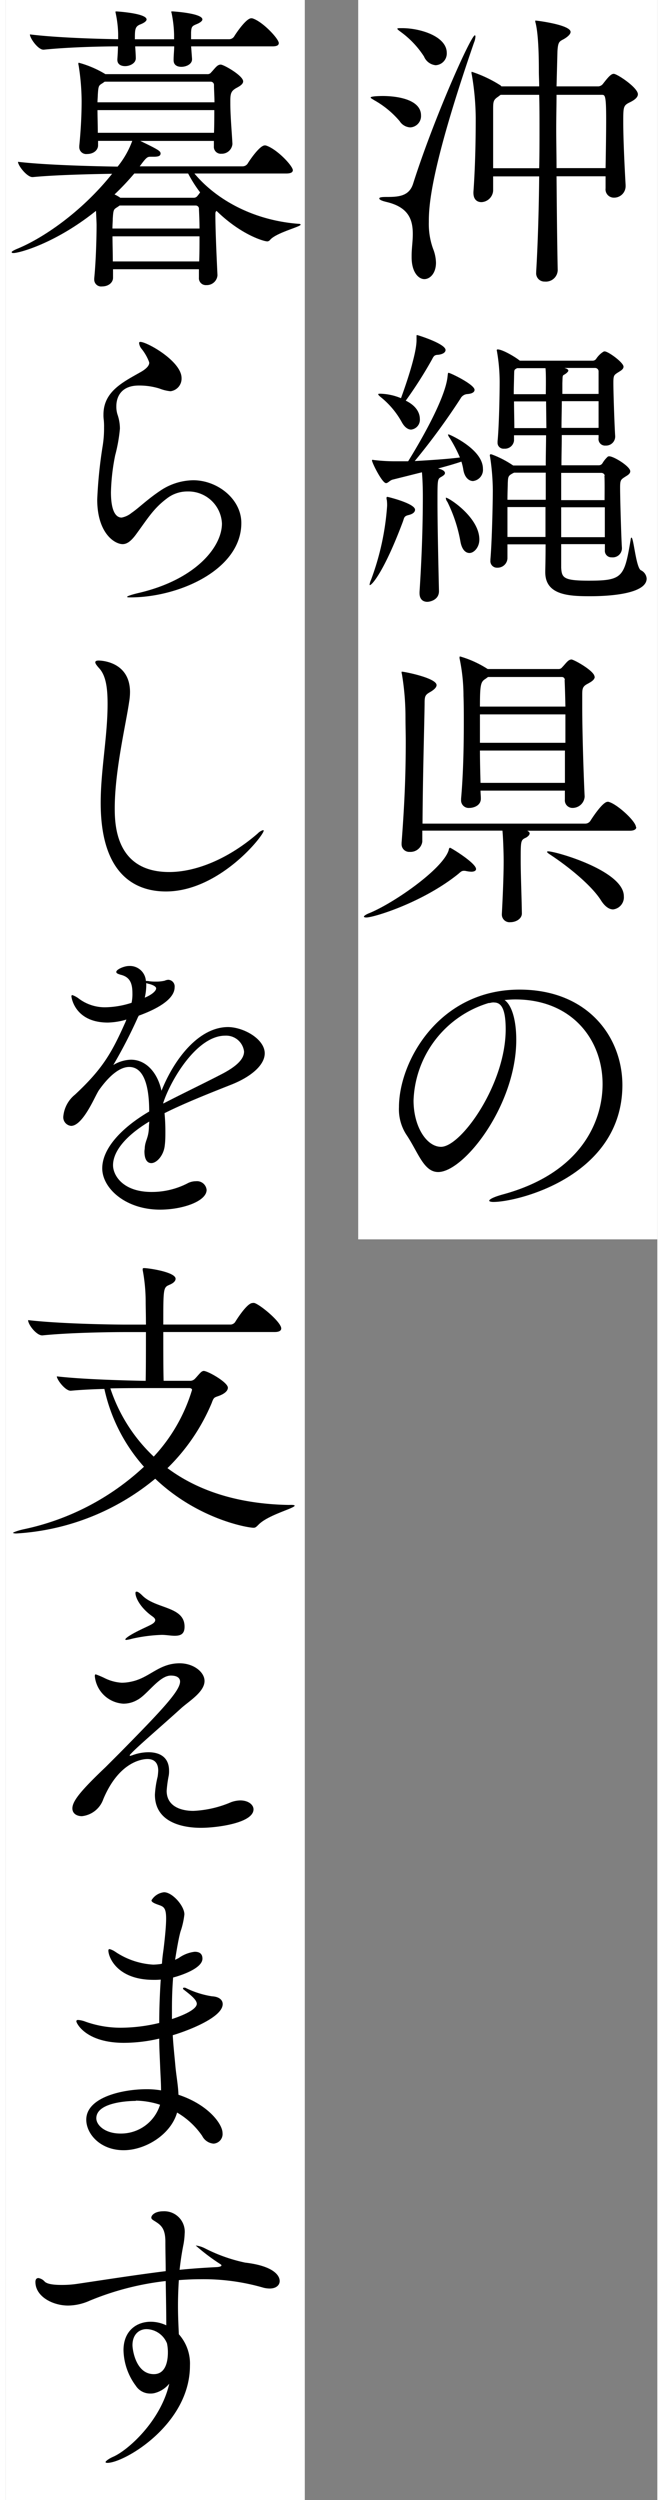<svg xmlns="http://www.w3.org/2000/svg" width="122" height="460" viewBox="0 0 122 468"><rect x="0" y="0" width="122" height="468" fill="#808080" stroke="none"/><defs><style>.cls-1{fill:#fff;}</style></defs><title>pc_copy</title><g id="レイヤー_2" data-name="レイヤー 2"><g id="pc_copy"><rect id="bg" class="cls-1" x="66" width="56" height="232"/><rect id="bg-2" data-name="bg" class="cls-1" width="56" height="468"/><path d="M77.76,21.61a2.13,2.13,0,0,1-2,2.24,2.5,2.5,0,0,1-2-1.17,17.37,17.37,0,0,0-4.76-3.92c-.45-.28-.67-.39-.67-.51,0-.28,2.24-.28,2.35-.28C73.84,18,77.76,18.81,77.76,21.61Zm1.46,20A13.74,13.74,0,0,0,80,46.53a7.5,7.5,0,0,1,.56,2.64c0,2-1.12,3.08-2.18,3.08S76,51,76,48.16v-.34c0-1.29.22-2.63.22-4,0-2.64-.73-5-4.87-6-.95-.22-1.4-.44-1.4-.67s.5-.28,1.34-.28c2.24,0,4.26-.11,5-2.52C80.22,22,87.11,6.61,87.84,6.61c.06,0,.11.11.11.22A3.55,3.55,0,0,1,87.67,8C79.33,32.2,79.22,38.86,79.22,41.61Zm3.36-31.7a2.2,2.2,0,0,1-2.08,2.3,2.64,2.64,0,0,1-2.18-1.63A17.19,17.19,0,0,0,74,6c-.45-.34-.67-.5-.67-.62s.28-.11.89-.11C77.54,5.26,82.58,6.77,82.58,9.91Zm35.78,7.73c0,.61-.67,1.12-1.62,1.57-1.12.56-1.12.89-1.12,3.69,0,3,.22,7.84.44,11.71v.16A2.15,2.15,0,0,1,113.88,37a1.55,1.55,0,0,1-1.57-1.74V33h-9.18c.05,6.11.11,12.38.22,17.59a2.21,2.21,0,0,1-2.41,2.12A1.55,1.55,0,0,1,99.32,51v-.17c.28-4.65.5-11.2.56-17.81H91.26c0,.9,0,1.79,0,2.69a2.3,2.3,0,0,1-2.18,2.13c-.84,0-1.51-.51-1.51-1.74v-.17C88,30,88,23.91,88,22a49.78,49.78,0,0,0-.73-8,1.34,1.34,0,0,1-.06-.39c0-.11,0-.17.06-.17A23.67,23.67,0,0,1,92.66,16l.16.17h7.06c0-1-.06-2-.06-2.8,0-1.57,0-6.61-.61-9.07a1,1,0,0,1-.06-.39c0-.06,0-.06.06-.06.22,0,6.55.79,6.55,2.13,0,.39-.45.84-1.18,1.29-.89.5-1.17.45-1.28,2.35l-.17,6.55H111a1.24,1.24,0,0,0,.84-.5c1-1.29,1.51-1.85,2-1.85C114.5,13.83,118.36,16.41,118.36,17.64ZM99.94,24.25c0-2.3,0-4.54-.06-6.5H92.66l-.45.34c-.9.61-.95.89-.95,2.4v11h8.62C99.94,29,99.94,26.54,99.94,24.25Zm12.48-1.91c0-4.59-.22-4.59-.84-4.59h-8.45c0,2-.06,4.14-.06,6.44s.06,4.76.06,7.28h9.18C112.37,28,112.42,24.86,112.42,22.34Z"/><path d="M76.64,95.42c0,.4-.34.79-1.23,1s-.79.56-1.07,1.29c-3.47,9.24-5.76,11.82-6.16,11.82-.05,0-.05-.06-.05-.12a3.61,3.61,0,0,1,.28-.89,49.29,49.29,0,0,0,3-13.78,7.2,7.2,0,0,0-.05-1.12,1.17,1.17,0,0,1-.06-.39c0-.17.06-.22.17-.22S76.64,94.25,76.64,95.42Zm12.71-7.67a2.11,2.11,0,0,1-1.85,2.3c-.78,0-1.62-.67-1.84-2.24a11,11,0,0,0-.34-1.4c-1.12.39-2.69.84-4.37,1.29l.39.11c.56.17.9.45.9.73s-.22.44-.67.72c-.73.4-.73.45-.73,4.65,0,4.54.17,11.87.28,16.75v0c0,1.68-1.74,2-2.18,2-.79,0-1.46-.45-1.46-1.63v-.22c.39-6,.62-11.93.62-17.92,0-1.57-.06-3.3-.17-4.48L72.5,89.77c-.56.11-.9.67-1.29.67-.73,0-2.63-3.81-2.63-4.26a.12.12,0,0,1,.11-.11c.11,0,.22.06.39.06a32.72,32.72,0,0,0,3.92.22h.84c.5,0,1,0,1.51,0,.34-.56,7-11.15,7.39-16,.06-.45.06-.56.17-.56.34,0,4.87,2.18,4.87,3.19,0,.39-.39.73-1.4.79a1.56,1.56,0,0,0-1.23.84,126.24,126.24,0,0,1-8.57,11.7c3-.17,6.22-.39,8.46-.67A26.62,26.62,0,0,0,83.14,82a1.65,1.65,0,0,1-.34-.67s.06,0,.17,0S89.35,84.06,89.35,87.75Zm-7-22.23c0,.39-.39.78-1.4.9-.67,0-.84.28-1.12.84A79,79,0,0,1,74.9,75c2.19,1.07,2.64,2.52,2.64,3.42a1.85,1.85,0,0,1-1.63,2c-.56,0-1.23-.4-1.79-1.46a15.77,15.77,0,0,0-3.86-4.59c-.34-.28-.51-.45-.51-.56s.17-.11.39-.11a10.76,10.76,0,0,1,3.87.84c.61-1.68,2.91-8.07,2.91-10.87v-.73c0-.16,0-.22.11-.22S82.35,64.34,82.35,65.52ZM88.68,101c0,1.45-1,2.52-1.85,2.52-.73,0-1.4-.62-1.68-2.07a27.49,27.49,0,0,0-2.46-7.51,1.28,1.28,0,0,1-.28-.67c0-.06,0-.11,0-.11C82.91,93.13,88.68,96.82,88.68,101ZM120,108.3c0,2.64-5.93,3.31-10.58,3.31-3.92,0-8.4-.17-8.4-4.48v-.23c0-.33.06-2.24.06-5H93.94v2.64a1.84,1.84,0,0,1-1.9,1.73,1.22,1.22,0,0,1-1.29-1.34v-.23c.28-3.19.45-10.41.45-13a43.64,43.64,0,0,0-.5-6.11,2.57,2.57,0,0,0-.06-.28c0-.22.06-.28.22-.28a2.91,2.91,0,0,1,.34.11,18.69,18.69,0,0,1,3.81,2h6.1c0-2,.06-3.92.06-5.66h-6v1a1.71,1.71,0,0,1-1.85,1.51,1.1,1.1,0,0,1-1.23-1.17v-.23c.28-2.85.39-8.79.39-11.14A33.65,33.65,0,0,0,92,65.91c0-.11-.06-.22-.06-.33a.15.15,0,0,1,.17-.17c.95,0,3.42,1.51,4,2l.17.11H109.9a.8.8,0,0,0,.68-.39,4.54,4.54,0,0,1,1-1.07c.17-.11.33-.28.56-.28.67,0,3.53,2.08,3.53,2.86,0,.5-.56.78-1,1.06-.79.51-.9.56-.9,2,0,2,.23,8.46.34,9.92v.16a1.7,1.7,0,0,1-1.79,1.63A1.22,1.22,0,0,1,111,82v-.56h-6.89c0,1.8-.06,3.7-.06,5.66h7a.8.8,0,0,0,.68-.39,5.33,5.33,0,0,1,1-1.23.48.48,0,0,1,.28-.06c.84,0,3.92,1.9,3.92,2.8,0,.5-.56.78-1,1.06-.78.51-.9.62-.9,2,0,2.18.23,9.8.34,11.26v.11a1.71,1.71,0,0,1-1.9,1.68,1.22,1.22,0,0,1-1.29-1.35v-1.12H104c0,2.41,0,4,0,4.43.12,1.85.4,2.41,5.16,2.41,6.38,0,6.66-.68,7.84-7.62,0-.28.11-.45.16-.45.4,0,.84,5.55,1.74,6.11A1.87,1.87,0,0,1,120,108.3ZM101.11,88.48H95.18c-1.12.56-1.12.67-1.18,2,0,.56-.06,1.68-.06,3.08h7.17Zm-7.17,6.44v5.6h7.12c0-1.68,0-3.58,0-5.6Zm7.12-26H95.74c-.62.34-.51.28-.56,1.51,0,.62-.06,1.85-.06,3.36h6C101.17,70.17,101.11,69.44,101.06,68.88Zm.11,6.22h-6c0,1.62.06,3.47.06,5h6Zm11,19.82H104c0,2,0,3.92,0,5.6h8.17Zm0-5.88a.66.66,0,0,0-.62-.56H104v5.1h8.12C112.14,91.45,112.14,89.66,112.09,89ZM111,75.1h-6.88c0,1.4-.06,3.08-.06,5H111Zm0-5.66a.66.66,0,0,0-.62-.56h-5.77l.17.06c.39.11.56.28.56.44s-.33.51-.73.73-.33.17-.39,1.63c0,.28,0,1,0,2H111C111,71.79,111,70.11,111,69.44Z"/><path d="M88.06,162.68c0,.28-.28.5-.89.5a5.88,5.88,0,0,1-.9-.11,1.77,1.77,0,0,0-.5-.06c-.34,0-.51.12-1,.56-6.66,5.38-15.85,8.18-17.25,8.18-.28,0-.45-.06-.45-.17s.34-.39,1.07-.67c4.59-1.9,13.61-8.18,14.78-11.7.06-.28.11-.51.28-.51S88.06,161.56,88.06,162.68Zm30-7.84c0,.33-.28.67-1.23.67H97.64c.34.17.45.34.45.5,0,.34-.39.62-.67.79-1,.45-1,.56-1,4.25,0,2.8.17,6.56.22,9.92V171c0,1-1.12,1.63-2.13,1.63a1.44,1.44,0,0,1-1.62-1.4v-.12c.17-3.19.34-7.11.34-9.91,0-1.73-.12-4.76-.23-5.71H78v2.07a2.23,2.23,0,0,1-2.35,1.91A1.43,1.43,0,0,1,74.12,158v-.22c.56-7.39.78-12.71.78-19,0-1.46-.05-3-.05-4.54a49.11,49.11,0,0,0-.67-8.06.94.94,0,0,1-.06-.34s0-.11.06-.11c.44,0,6.49,1.18,6.49,2.52,0,.39-.39.84-1.29,1.35s-.95.84-.95,2.18c-.05,4-.33,12.82-.39,22.4h30.41a1.16,1.16,0,0,0,1-.5c.5-.79,2.35-3.59,3.25-3.59a.65.65,0,0,1,.33.06C114.66,150.69,118,153.77,118,154.84Zm-7.78-28.17c0,.62-.73,1-1.34,1.34-1,.51-1,1-1,2.19v2c0,5.21.28,13.44.45,16.85v.12a2.26,2.26,0,0,1-2.24,2.07,1.42,1.42,0,0,1-1.46-1.57V148H88.9c0,.5.06,1,.06,1.45v.06c0,1.29-1.34,1.73-2.13,1.73a1.42,1.42,0,0,1-1.57-1.51v-.22c.4-4.54.51-9.58.51-14.23,0-1.73,0-3.41-.06-5a34.27,34.27,0,0,0-.73-7,.66.66,0,0,1,0-.28c0-.06,0-.11.11-.11a19.53,19.53,0,0,1,5.15,2.35h13.22a.83.83,0,0,0,.73-.34c.39-.39.84-1,1.17-1.23a1,1,0,0,1,.56-.22C106.43,123.48,110.24,125.61,110.24,126.67Zm-5.6.62a.55.55,0,0,0-.5-.56H90.3l-.44.33c-.9.56-1.07.95-1.07,5.21h16C104.75,130.31,104.7,128.57,104.64,127.29Zm.11,6.44h-16v5.32h16Zm-16,6.77c0,2,.06,4.15.11,6.05h15.8c0-1.85,0-4,0-6.05Zm26.94,27.27a2.29,2.29,0,0,1-2,2.47c-.73,0-1.51-.51-2.24-1.63-1.73-2.8-6.1-6.38-9.8-8.79q-.33-.25-.33-.33c0-.06,0-.12.22-.12C103,159.37,115.73,163,115.73,167.77Z"/><path d="M91.31,225c-.5,0-.78-.11-.78-.22,0-.29.89-.73,2.52-1.18,14.73-4,18.7-13.72,18.7-20.66,0-8.29-5.71-15.85-16.35-15.85-.67,0-1.34.05-2,.11,1.4,1,2.19,3.86,2.19,7.45,0,12.26-9.8,24.75-14.62,24.75-2.74,0-3.75-3.75-6-7.06a8.74,8.74,0,0,1-1.34-5.09c0-8.51,7.45-22,22.57-22,12.71,0,19.26,8.79,19.26,17.92C115.39,220.19,95.9,225,91.31,225Zm.11-37.35a2.4,2.4,0,0,0-.56.05,1.25,1.25,0,0,1-.44.06A19.78,19.78,0,0,0,76.36,206c0,4.93,2.46,8.68,5.15,8.68,3.75,0,12.1-11.7,12.1-22C93.61,188.61,92.66,187.66,91.42,187.66Z"/><path d="M55.22,42.06c0,.39-4.6,1.51-5.72,2.85a.74.74,0,0,1-.5.28c-.67,0-4.93-1.23-9.52-5.71-.22.17-.22.34-.22.73,0,2.35.16,6.44.39,11.25v.12a2,2,0,0,1-2.07,1.79,1.29,1.29,0,0,1-1.4-1.4V50.4H20.1V52c0,.84-.78,1.62-2.07,1.62a1.29,1.29,0,0,1-1.45-1.34v-.17c.33-3.36.44-7.78.44-10,0-.34-.05-1.4-.11-2.64-7.61,6.11-14.39,7.9-15.45,7.9-.23,0-.34-.06-.34-.17s.34-.33,1-.61c4.7-1.91,12-6.78,17.81-14.06-3.92.06-10.7.22-14.84.62H5c-1,0-2.69-2.13-2.69-2.86,5.21.62,14.51.84,18.65.9a16.76,16.76,0,0,0,2.74-4.82H17.3v.84c0,.84-.78,1.62-2.07,1.62a1.29,1.29,0,0,1-1.45-1.34v-.17c.33-3.36.44-6.16.44-8.4a43.31,43.31,0,0,0-.56-6.66,1.22,1.22,0,0,1-.05-.39c0-.06,0-.12.11-.12a19.4,19.4,0,0,1,4.87,2.08l.06.05H37.74a.81.81,0,0,0,.73-.33c.39-.4.84-1,1.18-1.24a1,1,0,0,1,.61-.22c.56,0,4.2,2.07,4.2,3.14,0,.56-.72.95-1.34,1.28-.84.51-1.06.9-1.06,2.3v.56c0,2.3.28,5.38.39,7.5v.12a2,2,0,0,1-2.07,1.79,1.29,1.29,0,0,1-1.4-1.4v-1H25.2C28.56,28,29,28.28,29,28.73s-.39.61-1.23.61H27.1c-.56,0-.78.12-2,1.8H44.35a1.15,1.15,0,0,0,.95-.51c.51-.84,2.3-3.41,3.2-3.41a.76.76,0,0,1,.33.05c2.07.73,4.93,3.81,4.93,4.59,0,.34-.28.62-1.23.62H35.34C39,36.9,45.7,41.16,54.71,41.89,55.05,41.89,55.22,41.94,55.22,42.06Zm-4.09-34c0,.34-.23.62-1.18.62H34.72L34.89,11v.11c0,.9-1.07,1.4-2,1.4-.78,0-1.45-.33-1.45-1.23V11.2c0-.9.11-1.74.11-2.52H24.25c.05.84.11,1.62.11,2.24,0,.9-1.06,1.46-2,1.46-.78,0-1.45-.34-1.45-1.18v-.11c.05-.73.11-1.63.11-2.41-3.47,0-9.52.17-13.89.62H7.06c-1,0-2.52-2.13-2.52-2.86,5,.62,12.6.84,16.52.9v-1a20.83,20.83,0,0,0-.45-3.81,2.57,2.57,0,0,0-.06-.28c0-.11.06-.11.23-.11,0,0,5.6.33,5.6,1.51,0,.22-.28.56-1.12.9-1.07.39-1.07,1-1.07,2.8h7.34v-.9a22.44,22.44,0,0,0-.45-3.92A2.57,2.57,0,0,0,31,2.24c0-.11.06-.11.23-.11,0,0,5.6.33,5.6,1.51,0,.22-.28.56-1.12.9s-.95.5-1,1.56V7.34h7.17a1.13,1.13,0,0,0,.89-.51c.51-.84,2.3-3.41,3.2-3.41a.76.76,0,0,1,.33.05C48.22,4.14,51.13,7.28,51.13,8.06ZM39,15.9a.61.61,0,0,0-.62-.61H18.54l-.4.28c-.72.45-.78.45-.89,2.18,0,.39-.06.9-.06,1.4h21.9C39.09,18,39,16.91,39,15.9ZM17.19,20.61c0,1.29.06,2.8.06,4.25H39c.06-1.45.06-2.91.06-4.25Zm19,18.48a.61.61,0,0,0-.62-.62H21.34l-.4.28c-.72.45-.78.45-.89,2.19,0,.44-.06,1.12-.06,1.84h16.3C36.29,41.44,36.23,40.15,36.18,39.09ZM20,44.24c0,1.46.06,3.14.06,4.7H36.23c.06-1.56.06-3.19.06-4.7ZM34.16,32.48H24.08a48.67,48.67,0,0,1-3.7,3.92,7.62,7.62,0,0,1,1,.56l.06.06H35.17a.83.83,0,0,0,.73-.34,5.82,5.82,0,0,0,.5-.67A24.67,24.67,0,0,1,34.16,32.48Z"/><path d="M23.35,111.83c-.39,0-.61,0-.61-.11s.72-.39,2.4-.78c10.48-2.52,15.35-8.57,15.35-12.94a6.29,6.29,0,0,0-6.44-6,6.22,6.22,0,0,0-3.92,1.35c-2.52,1.9-3.59,3.8-5.83,6.83-.89,1.17-1.62,1.68-2.4,1.68-1.52,0-4.76-2.07-4.76-8.35a85.52,85.52,0,0,1,1-9.91A20.77,20.77,0,0,0,18.42,80a11.74,11.74,0,0,0-.05-1.35,6.58,6.58,0,0,1-.06-1.06c0-4.42,3.87-6.16,7.17-8.06.45-.28,1.4-.9,1.4-1.63,0-.05-.06-.17-.06-.22a9.06,9.06,0,0,0-1.45-2.47,2,2,0,0,1-.39-1A.2.2,0,0,1,25.2,64c1.29,0,7.73,3.64,7.73,6.77a2.38,2.38,0,0,1-2.07,2.47,7.77,7.77,0,0,1-2.08-.51,12.65,12.65,0,0,0-3.86-.56c-3.25,0-4.2,2.08-4.2,3.87a4.85,4.85,0,0,0,.22,1.57,8.18,8.18,0,0,1,.45,2.63,29.84,29.84,0,0,1-.89,5,39.18,39.18,0,0,0-.79,6.89c0,4.14,1.23,4.76,2,4.76A4.16,4.16,0,0,0,23.58,96c1.34-.9,2.91-2.52,5.54-4.26a11.28,11.28,0,0,1,6-1.84c4.54,0,9,3.52,9,8C44.13,106.62,32.48,111.83,23.35,111.83Z"/><path d="M30,166.88c-4.93,0-12.21-2.35-12.21-16.58,0-6.16,1.29-12.43,1.29-18.53,0-2.86-.28-5.27-1.57-6.67-.5-.56-.73-.89-.73-1.12s.23-.33.62-.33c.11,0,5.88,0,5.88,5.93a11.56,11.56,0,0,1-.17,1.85c-.61,4.2-2.69,12.88-2.69,19.88,0,3.25.28,11.93,10.2,11.93,5,0,11.08-2.46,16.57-7.22a2.26,2.26,0,0,1,1-.62c.11,0,.11.06.11.11C48.27,156.46,40,166.88,30,166.88Z"/><path d="M48.5,197.18c0,2.18-2.52,4.36-6.16,5.82-3.81,1.51-8.8,3.47-12.6,5.38.11,1.12.16,2.24.16,3.41,0,.84,0,1.74-.11,2.58-.17,1.9-1.51,3.36-2.52,3.36-.73,0-1.29-.62-1.29-2.19,0-.22.06-.44.06-.72.11-1.4.73-1.8.78-3.87,0-.33.06-.67.06-1-4.82,2.92-6.78,5.83-6.78,8.18,0,1.85,1.8,5,7.23,5a14.59,14.59,0,0,0,6.61-1.56,3.37,3.37,0,0,1,1.68-.45,1.81,1.81,0,0,1,2,1.62c0,2.13-4.48,3.7-8.73,3.7-6.44,0-10.81-4-10.81-7.73s3.64-7.62,8.79-10.64c0-2.69-.28-8.34-3.75-8.34-1.51,0-3.47,1.23-5.71,4.42-.4.67-.79,1.51-1.24,2.35-.84,1.57-2.4,4.26-3.92,4.26a1.62,1.62,0,0,1-1.45-1.85,5.93,5.93,0,0,1,2.18-4c5.1-4.76,6.83-7.72,9.35-13.38.12-.22.17-.45.28-.67a2.35,2.35,0,0,0-.39.11,13.54,13.54,0,0,1-3.08.45c-6.16,0-6.83-4.65-6.83-4.93,0-.11.06-.22.17-.22a4.79,4.79,0,0,1,1.29.72,8.11,8.11,0,0,0,4.87,1.57,16.73,16.73,0,0,0,4.93-.84,7.7,7.7,0,0,0,.16-1.79c0-2-.56-3.08-2.24-3.47-.33-.11-.78-.23-.78-.51,0-.5,1.51-1.12,2.35-1.12a3,3,0,0,1,3.19,2.8,3.06,3.06,0,0,1,.68.06,8.79,8.79,0,0,0,1.23.06,6.73,6.73,0,0,0,1.62-.17,1.78,1.78,0,0,1,.67-.17,1.25,1.25,0,0,1,1.18,1.4c0,2.18-3.08,4-6.72,5.32-.06.17-.17.28-.22.45a91.92,91.92,0,0,1-4.54,8.79,6.69,6.69,0,0,1,3.3-1c2.86,0,5,2.46,5.72,5.82,2.4-6,7-11.93,12.48-11.93C44.63,192.3,48.5,194.54,48.5,197.18Zm-21.68-13a2.69,2.69,0,0,1-.5-.16v.44a10.56,10.56,0,0,1-.28,2.3c1.23-.5,2.13-1.23,2.13-1.74S26.88,184.18,26.82,184.18Zm14.28,9.69c-5.32,0-10.19,8.29-11.59,12.55v.16c3.31-1.73,7.9-3.92,11.2-5.65,2.41-1.29,3.92-2.63,3.92-4.09A3.38,3.38,0,0,0,41.1,193.87Z"/><path d="M54.1,281.85c0,.5-5,1.73-6.78,3.58-.39.39-.56.56-.9.56C45.36,286,36,284.42,28,276.81A44.91,44.91,0,0,1,2,287.06c-.39,0-.62-.06-.62-.12s.73-.39,2-.67a47.27,47.27,0,0,0,22.51-11.7A32.19,32.19,0,0,1,18.48,260c-2.24.06-4.48.17-6.27.34h-.06c-1,0-2.57-2.07-2.57-2.69,4.81.56,12.93.78,16.63.84.05-2.24.05-5.94.05-9.13H22.4c-3.14,0-10.53.11-15.51.62H6.83c-1.06,0-2.63-2-2.63-2.86v0c5.77.67,15.18.84,18.42.84h3.64c0-1.85-.05-3.42-.05-4.2A32.51,32.51,0,0,0,25.7,238a1.44,1.44,0,0,1-.05-.4c0-.17.05-.22.28-.22.78,0,5.88.73,5.88,2,0,.45-.45.84-1.12,1.12-1.18.5-1.18.62-1.18,7.45H42.17a1.15,1.15,0,0,0,.78-.45c.06-.11,2.19-3.58,3.25-3.58a.9.9,0,0,1,.39,0c1.18.39,5,3.58,5,4.76,0,.34-.28.67-1.24.67H29.51c0,3.36,0,7.06.06,9.13h4.87a1.23,1.23,0,0,0,1-.39c.39-.39,1-1.18,1.29-1.34a.73.73,0,0,1,.34-.12c.78,0,4.53,2.13,4.53,3.14,0,.5-.45,1.06-1.62,1.51-.9.34-1,.22-1.4,1.34a37.05,37.05,0,0,1-8.29,12.21c5.49,4.09,12.94,6.72,22.74,6.89C53.76,281.68,54.1,281.74,54.1,281.85ZM34.89,260.18c0-.17-.17-.34-.51-.34h-7.5c-1.57,0-4.37,0-7.28.06a30.82,30.82,0,0,0,8.12,12.77A31.7,31.7,0,0,0,34.89,260.18Z"/><path d="M36.57,342.16c-1.63,0-8.63-.17-8.63-6.21a18.17,18.17,0,0,1,.51-3.36,11,11,0,0,0,.11-1.12c0-1.63-.9-2.19-2-2.19-.61,0-5.2.17-8.28,7.51a4.77,4.77,0,0,1-4,3.19c-1,0-1.79-.51-1.79-1.46,0-1.4,1.68-3.41,6.22-7.73l2.57-2.57c8-8.12,11.37-11.71,11.37-13.44,0-.34-.17-1.12-1.73-1.12-2.19,0-4.43,3.64-6.33,4.59a5.13,5.13,0,0,1-2.58.67,5.7,5.7,0,0,1-5.32-5.15c0-.22.06-.34.17-.34a17.06,17.06,0,0,1,1.62.68,8.26,8.26,0,0,0,3.25.89,8.36,8.36,0,0,0,1.85-.22c3.42-.73,5.1-3.42,9-3.42,2.58,0,4.65,1.63,4.65,3.31,0,2-2.75,3.69-4.26,5-3.69,3.36-8.29,7.28-9.46,8.56-.17.17-.28.28-.28.4s0,.05.11.05a3.45,3.45,0,0,0,.39-.11,8.73,8.73,0,0,1,3-.56c2,0,3.86.84,3.86,3.47a4.85,4.85,0,0,1-.06.9,22.27,22.27,0,0,0-.39,2.85c0,2.86,2.58,3.76,5,3.76a20.09,20.09,0,0,0,7.06-1.63,5.3,5.3,0,0,1,1.73-.33c1.46,0,2.47.78,2.47,1.68C46.37,341.27,39.54,342.16,36.57,342.16Zm-3.08-37.63c0,1.4-.79,1.68-1.85,1.68-.73,0-1.62-.17-2.41-.17a29.45,29.45,0,0,0-5.6.73,6.23,6.23,0,0,1-1.06.22c-.11,0-.17-.05-.17-.11s.17-.28.67-.61c1.29-.84,3.25-1.68,3.87-2,.33-.17,1.06-.5,1.06-1,0-.17-.11-.39-.5-.67-2.3-1.62-3.2-3.53-3.2-4.37,0-.22.06-.28.23-.28s.5.17,1.06.73c2.52,2.52,7.79,2,7.9,5.71Z"/><path d="M40.6,399.28a1.8,1.8,0,0,1-1.68,2,2.62,2.62,0,0,1-2.13-1.45,14.68,14.68,0,0,0-4.7-4.37c-1.18,4.14-5.94,7.05-10,7.05-4.42,0-7-3.08-7-5.71,0-4.26,6.94-5.71,11.25-5.71a15.47,15.47,0,0,1,2.75.22c0-1.4-.11-2.91-.17-4.48s-.17-3.41-.17-5.21a29.3,29.3,0,0,1-6.61.79c-7.16,0-8.9-3.7-8.9-4s.17-.28.39-.28a5,5,0,0,1,1.35.33,19.62,19.62,0,0,0,6.66,1.12,31.11,31.11,0,0,0,7.11-.89c0-2.75.11-5.49.28-8.12a12,12,0,0,1-1.34.05c-6.89,0-8.46-4.31-8.46-5.48,0-.23.11-.28.23-.28a3.55,3.55,0,0,1,1.06.5,14.17,14.17,0,0,0,7.11,2.41,12.28,12.28,0,0,0,1.35-.11c.11,0,.16-.06.28-.06.05-.9.16-1.74.28-2.58.16-1.28.5-4.2.5-5.88,0-2.07-.5-2.24-1.46-2.57-.78-.28-1.28-.51-1.28-.84a3.13,3.13,0,0,1,2.35-1.51c1.57,0,3.81,2.57,3.81,4.14a15.17,15.17,0,0,1-.62,2.91s-.34.62-1.12,5.6l.67-.33a6.42,6.42,0,0,1,3-1.18c.61,0,1.45.17,1.45,1.29,0,1.9-4.37,3.25-5.49,3.53-.16,2-.22,3.92-.22,5.93v1.85c3.19-1.06,4.65-2.07,4.65-2.86s-1.35-1.79-2.41-2.63a.31.31,0,0,1-.17-.28c0-.05.06-.11.23-.11a.71.71,0,0,1,.39.11,17,17,0,0,0,4.81,1.51c1.24.06,2,.62,2,1.46,0,2.63-7.22,5.21-9.35,5.82.11,2,.34,4,.51,5.94.16,1.68.5,3.47.56,5.21C38,394,40.6,397.66,40.6,399.28Zm-16.24-6c-1.46,0-7.39.28-7.39,3.25,0,1.29,1.62,2.86,4.53,2.86A7.64,7.64,0,0,0,28.9,394,15.35,15.35,0,0,0,24.36,393.23Z"/><path d="M51.3,427c0,.78-.68,1.4-1.85,1.4a4.83,4.83,0,0,1-1.46-.23,40.23,40.23,0,0,0-11.48-1.51c-1.34,0-2.74.06-4.09.17-.11,1.79-.16,3.36-.16,4.81,0,2.19.11,4,.16,5.32a8.27,8.27,0,0,1,2.08,5.88c0,11-12.27,18.2-15.46,18.2-.22,0-.34-.05-.34-.16s.45-.56,1.46-1c2.69-1.18,8.85-6.61,10.47-13.67A5.23,5.23,0,0,1,27.78,448a3.25,3.25,0,0,1-.73.06,3.18,3.18,0,0,1-2.69-1.46,11.55,11.55,0,0,1-2.3-6.66c0-3.59,2.41-5.32,5.1-5.32a6.86,6.86,0,0,1,2.91.67c0-2.18-.05-5-.11-8.29a52.53,52.53,0,0,0-14.28,3.7,10,10,0,0,1-4,.89c-2.86,0-6.11-1.68-6.11-4.42,0-.5.23-.73.56-.73a2,2,0,0,1,1.18.67c.56.56,2.18.62,3.19.62a19.31,19.31,0,0,0,3-.22c5.65-.84,11-1.68,16.46-2.36,0-1.73-.06-3.58-.06-5.48,0-2.64-.89-3.2-2.18-4-.34-.22-.45-.33-.45-.56,0-.39.62-1.17,2.24-1.17a3.83,3.83,0,0,1,4,4.2,13.5,13.5,0,0,1-.22,2c-.34,1.68-.56,3.25-.73,4.76,2.24-.23,4.59-.39,7-.51q.84-.07.84-.33c0-.06-.11-.17-.22-.23a38,38,0,0,1-4.59-3.47s.05,0,.11,0a5.22,5.22,0,0,1,1.57.5,30.15,30.15,0,0,0,7.56,2.69C50,424.15,51.3,425.88,51.3,427ZM26.38,436c-1.4,0-2.64,1-2.64,3,0,.84.62,5.43,4,5.43,2.24,0,2.63-2.46,2.63-4.08a8,8,0,0,0-.17-1.68A4.24,4.24,0,0,0,26.38,436Z"/></g></g></svg>
